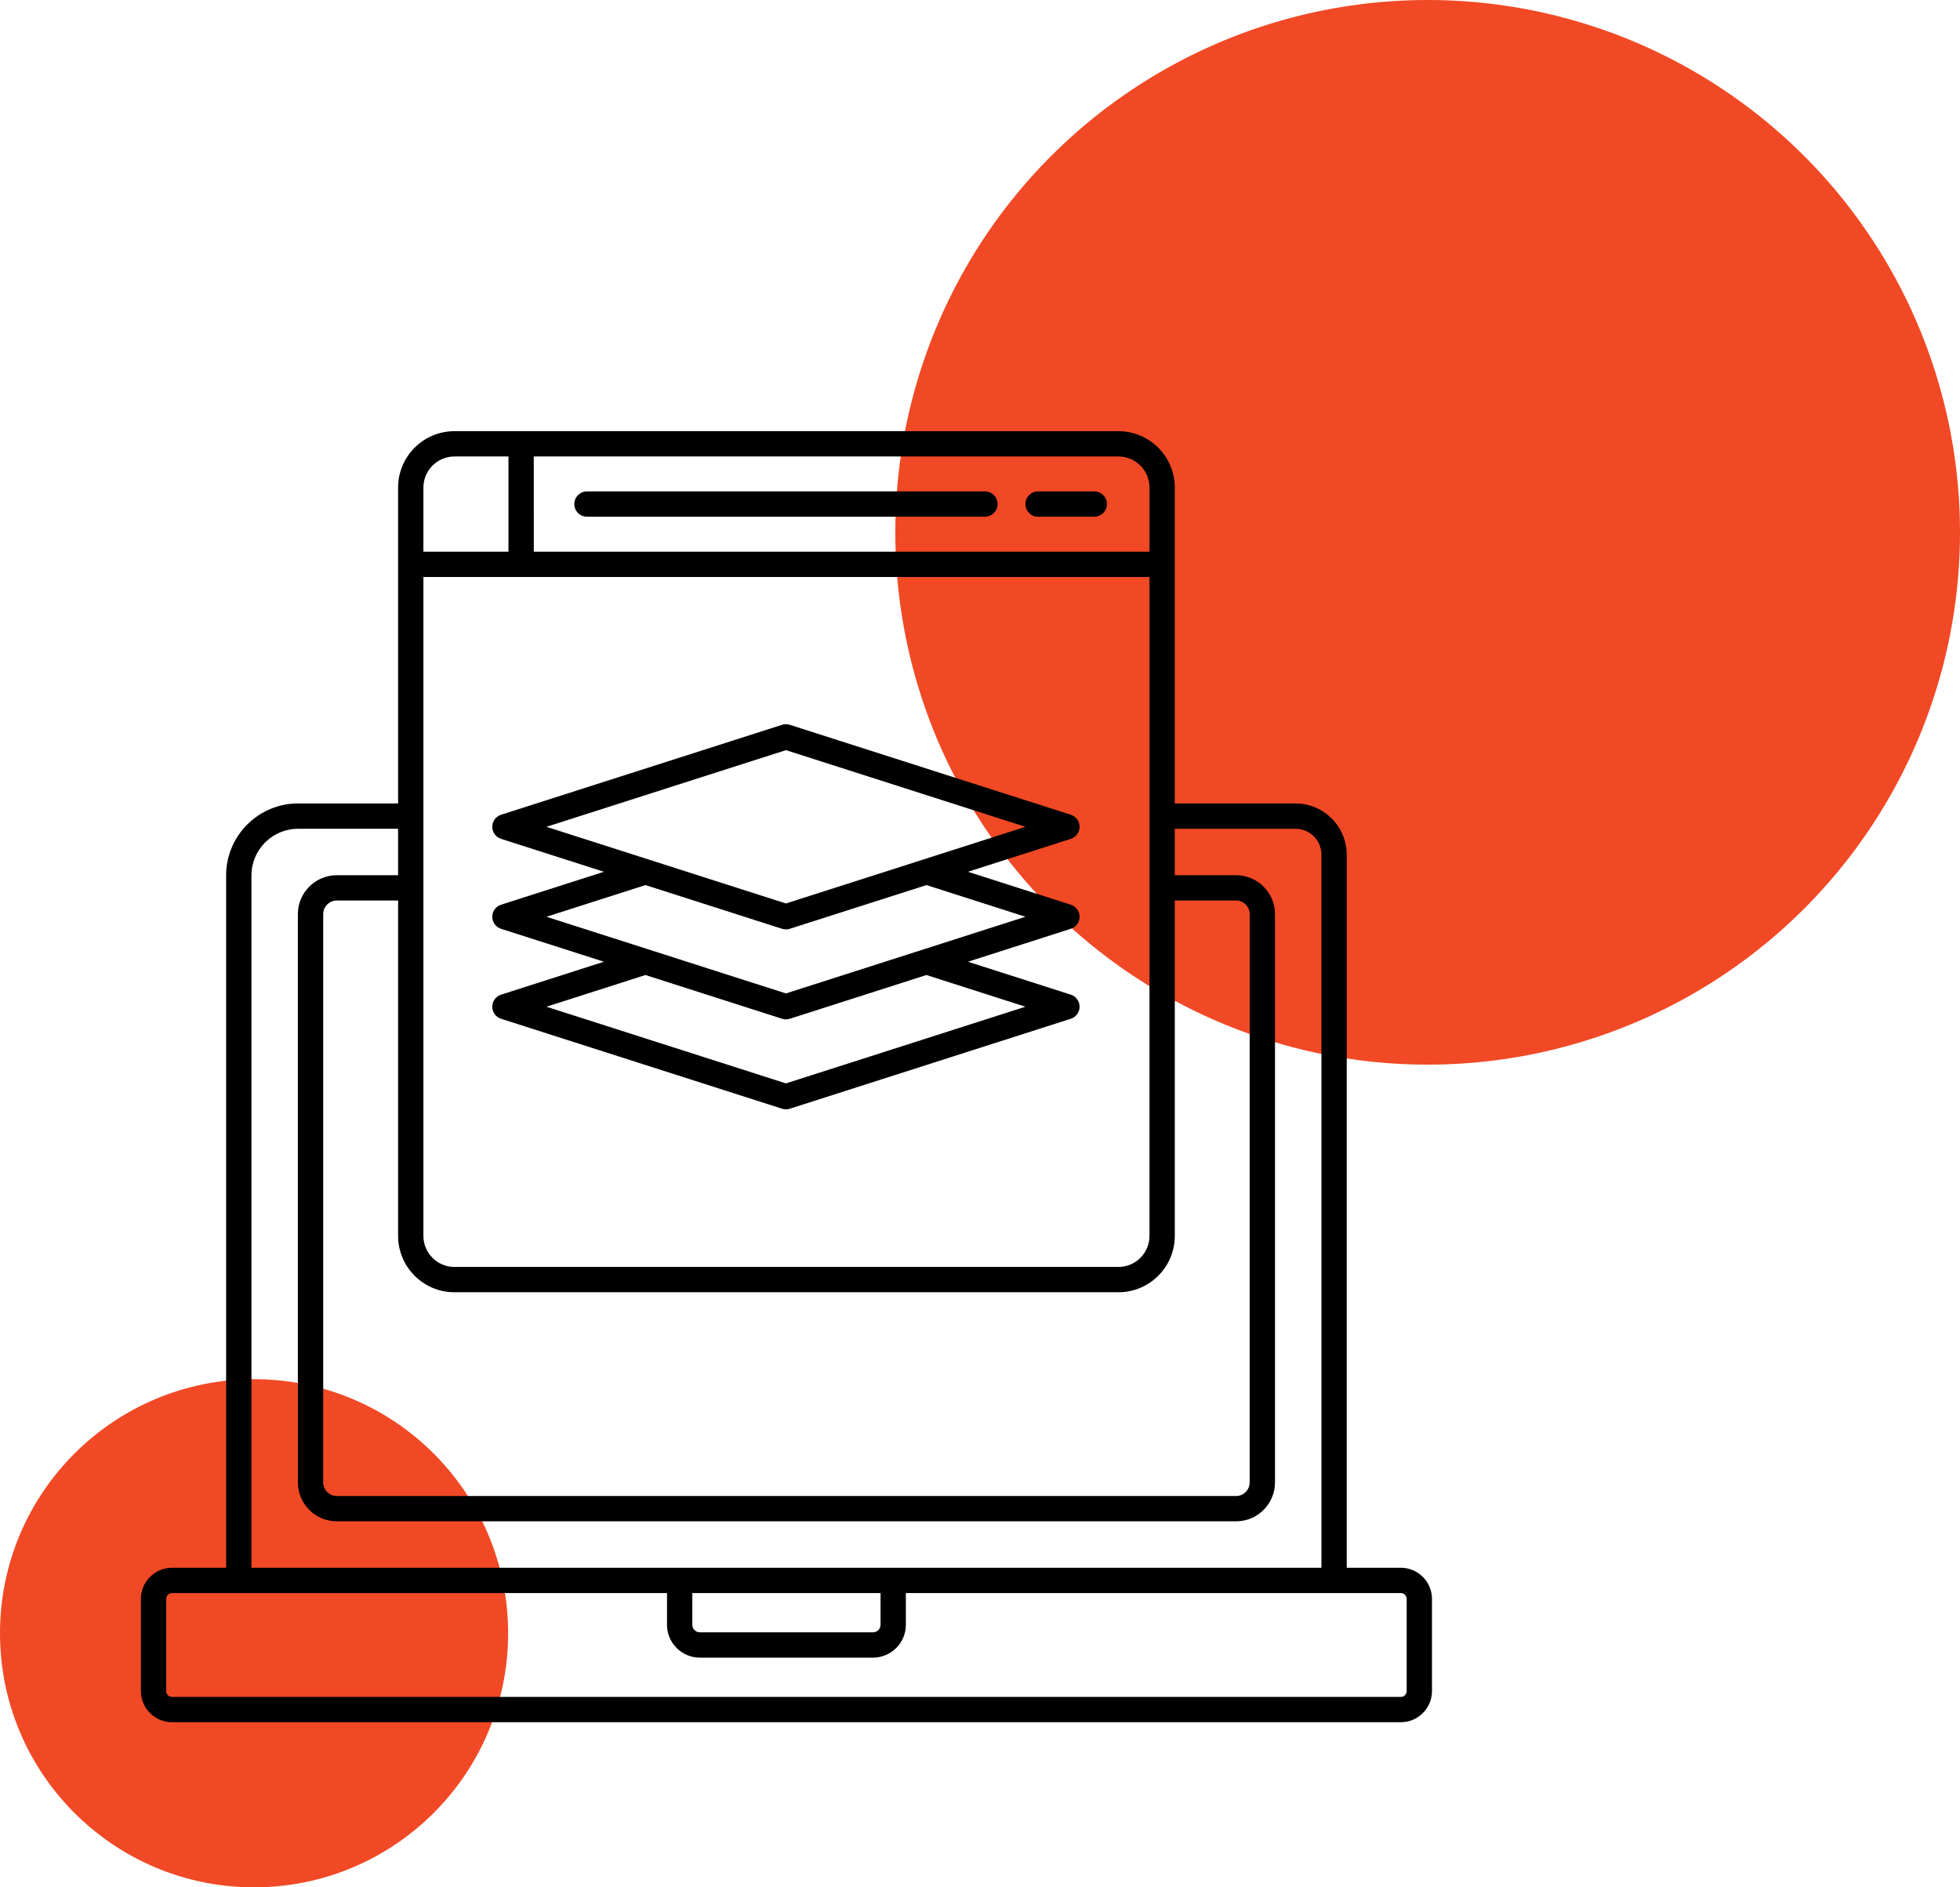 <svg xmlns="http://www.w3.org/2000/svg" width="81" height="78" viewBox="0 0 81 78" fill="none"><circle cx="10.5" cy="67.5" r="10.5" fill="#F14925"></circle><circle cx="59" cy="22" r="22" fill="#F14925"></circle><g clip-path="url(#clip0_1780_368)"><path d="M57.891 64.793H55.656V35.324C55.656 34.156 54.706 33.205 53.538 33.205H48.55C48.55 28.79 48.55 24.22 48.55 20.148C48.55 18.865 47.505 17.82 46.222 17.82C38.472 17.82 27.215 17.82 18.78 17.82C17.496 17.82 16.452 18.865 16.452 20.148V33.205H12.318C10.679 33.205 9.345 34.539 9.345 36.178V64.793H7.11C6.4 64.793 5.822 65.371 5.822 66.082V69.889C5.822 70.6 6.4 71.177 7.11 71.177H57.891C58.601 71.177 59.179 70.6 59.179 69.889V66.082C59.179 65.371 58.601 64.793 57.891 64.793ZM22.059 18.866H46.222C46.928 18.866 47.504 19.441 47.504 20.148V22.8H22.06L22.059 18.866ZM17.498 20.148C17.498 19.442 18.073 18.866 18.78 18.866H21.013V22.8H17.498L17.498 20.148ZM17.498 23.846H47.504V51.079C47.504 51.786 46.929 52.361 46.222 52.361H18.78C18.073 52.361 17.498 51.786 17.498 51.079L17.498 23.846ZM18.78 53.407H46.222C47.505 53.407 48.55 52.363 48.55 51.079V37.217H51.083C51.393 37.217 51.645 37.469 51.645 37.779V61.265C51.645 61.575 51.393 61.828 51.083 61.828H13.919C13.609 61.828 13.357 61.575 13.357 61.265V37.779C13.357 37.469 13.609 37.217 13.919 37.217H16.452V51.079C16.452 52.363 17.496 53.407 18.78 53.407ZM10.392 36.178C10.392 35.116 11.256 34.252 12.318 34.252H16.452V36.171H13.919C13.032 36.171 12.31 36.892 12.31 37.779V61.266C12.31 62.152 13.032 62.874 13.919 62.874H51.083C51.969 62.874 52.691 62.152 52.691 61.266V37.779C52.691 36.892 51.969 36.171 51.083 36.171H48.55V34.252H53.538C54.129 34.252 54.61 34.732 54.61 35.324V64.793C43.649 64.793 17.689 64.793 10.392 64.793V36.178ZM36.39 65.839V67.149C36.39 67.322 36.25 67.462 36.077 67.462H28.924C28.752 67.462 28.611 67.322 28.611 67.149V65.839H36.39ZM58.133 69.889C58.133 70.022 58.024 70.131 57.891 70.131H7.11C6.977 70.131 6.868 70.022 6.868 69.889V66.082C6.868 65.948 6.977 65.839 7.11 65.839H27.565V67.149C27.565 67.899 28.175 68.508 28.924 68.508H36.077C36.827 68.508 37.436 67.899 37.436 67.149V65.839H57.891C58.024 65.839 58.133 65.948 58.133 66.082V69.889H58.133Z" fill="black"></path><path d="M40.704 20.309H24.258C23.969 20.309 23.734 20.543 23.734 20.832C23.734 21.121 23.969 21.355 24.258 21.355H40.704C40.993 21.355 41.227 21.121 41.227 20.832C41.227 20.543 40.993 20.309 40.704 20.309Z" fill="black"></path><path d="M45.223 20.309H42.9C42.611 20.309 42.377 20.543 42.377 20.832C42.377 21.121 42.611 21.355 42.9 21.355H45.223C45.511 21.355 45.746 21.121 45.746 20.832C45.746 20.543 45.511 20.309 45.223 20.309Z" fill="black"></path><path d="M20.344 41.606C20.344 41.834 20.491 42.035 20.707 42.104L32.321 45.822C32.372 45.839 32.426 45.847 32.48 45.847C32.534 45.847 32.587 45.839 32.639 45.822L44.252 42.104C44.469 42.035 44.616 41.834 44.616 41.606C44.616 41.379 44.469 41.177 44.252 41.108L40.002 39.747L44.252 38.386C44.469 38.317 44.616 38.116 44.616 37.888C44.616 37.661 44.469 37.459 44.252 37.39L40.002 36.029L44.252 34.669C44.469 34.599 44.616 34.398 44.616 34.17C44.616 33.943 44.469 33.742 44.252 33.672L32.639 29.955C32.536 29.921 32.424 29.921 32.321 29.955L20.708 33.672C20.491 33.741 20.344 33.943 20.344 34.17C20.344 34.398 20.491 34.599 20.708 34.669L24.958 36.029L20.708 37.39C20.491 37.459 20.344 37.661 20.344 37.888C20.344 38.116 20.491 38.317 20.708 38.386L24.958 39.747L20.708 41.108C20.491 41.177 20.344 41.379 20.344 41.606ZM22.582 34.171L32.48 31.002L42.377 34.171L32.48 37.339L22.582 34.171ZM22.582 37.888L26.674 36.579L32.321 38.386C32.422 38.419 32.533 38.42 32.639 38.386L38.286 36.579L42.377 37.888L32.48 41.057L22.582 37.888ZM26.674 40.296L32.321 42.104C32.422 42.137 32.533 42.138 32.639 42.104L38.286 40.296L42.377 41.606L32.48 44.775L22.582 41.606L26.674 40.296Z" fill="black"></path></g><defs><clipPath id="clip0_1780_368"><rect width="55" height="55" fill="white" transform="translate(5 17)"></rect></clipPath></defs></svg>